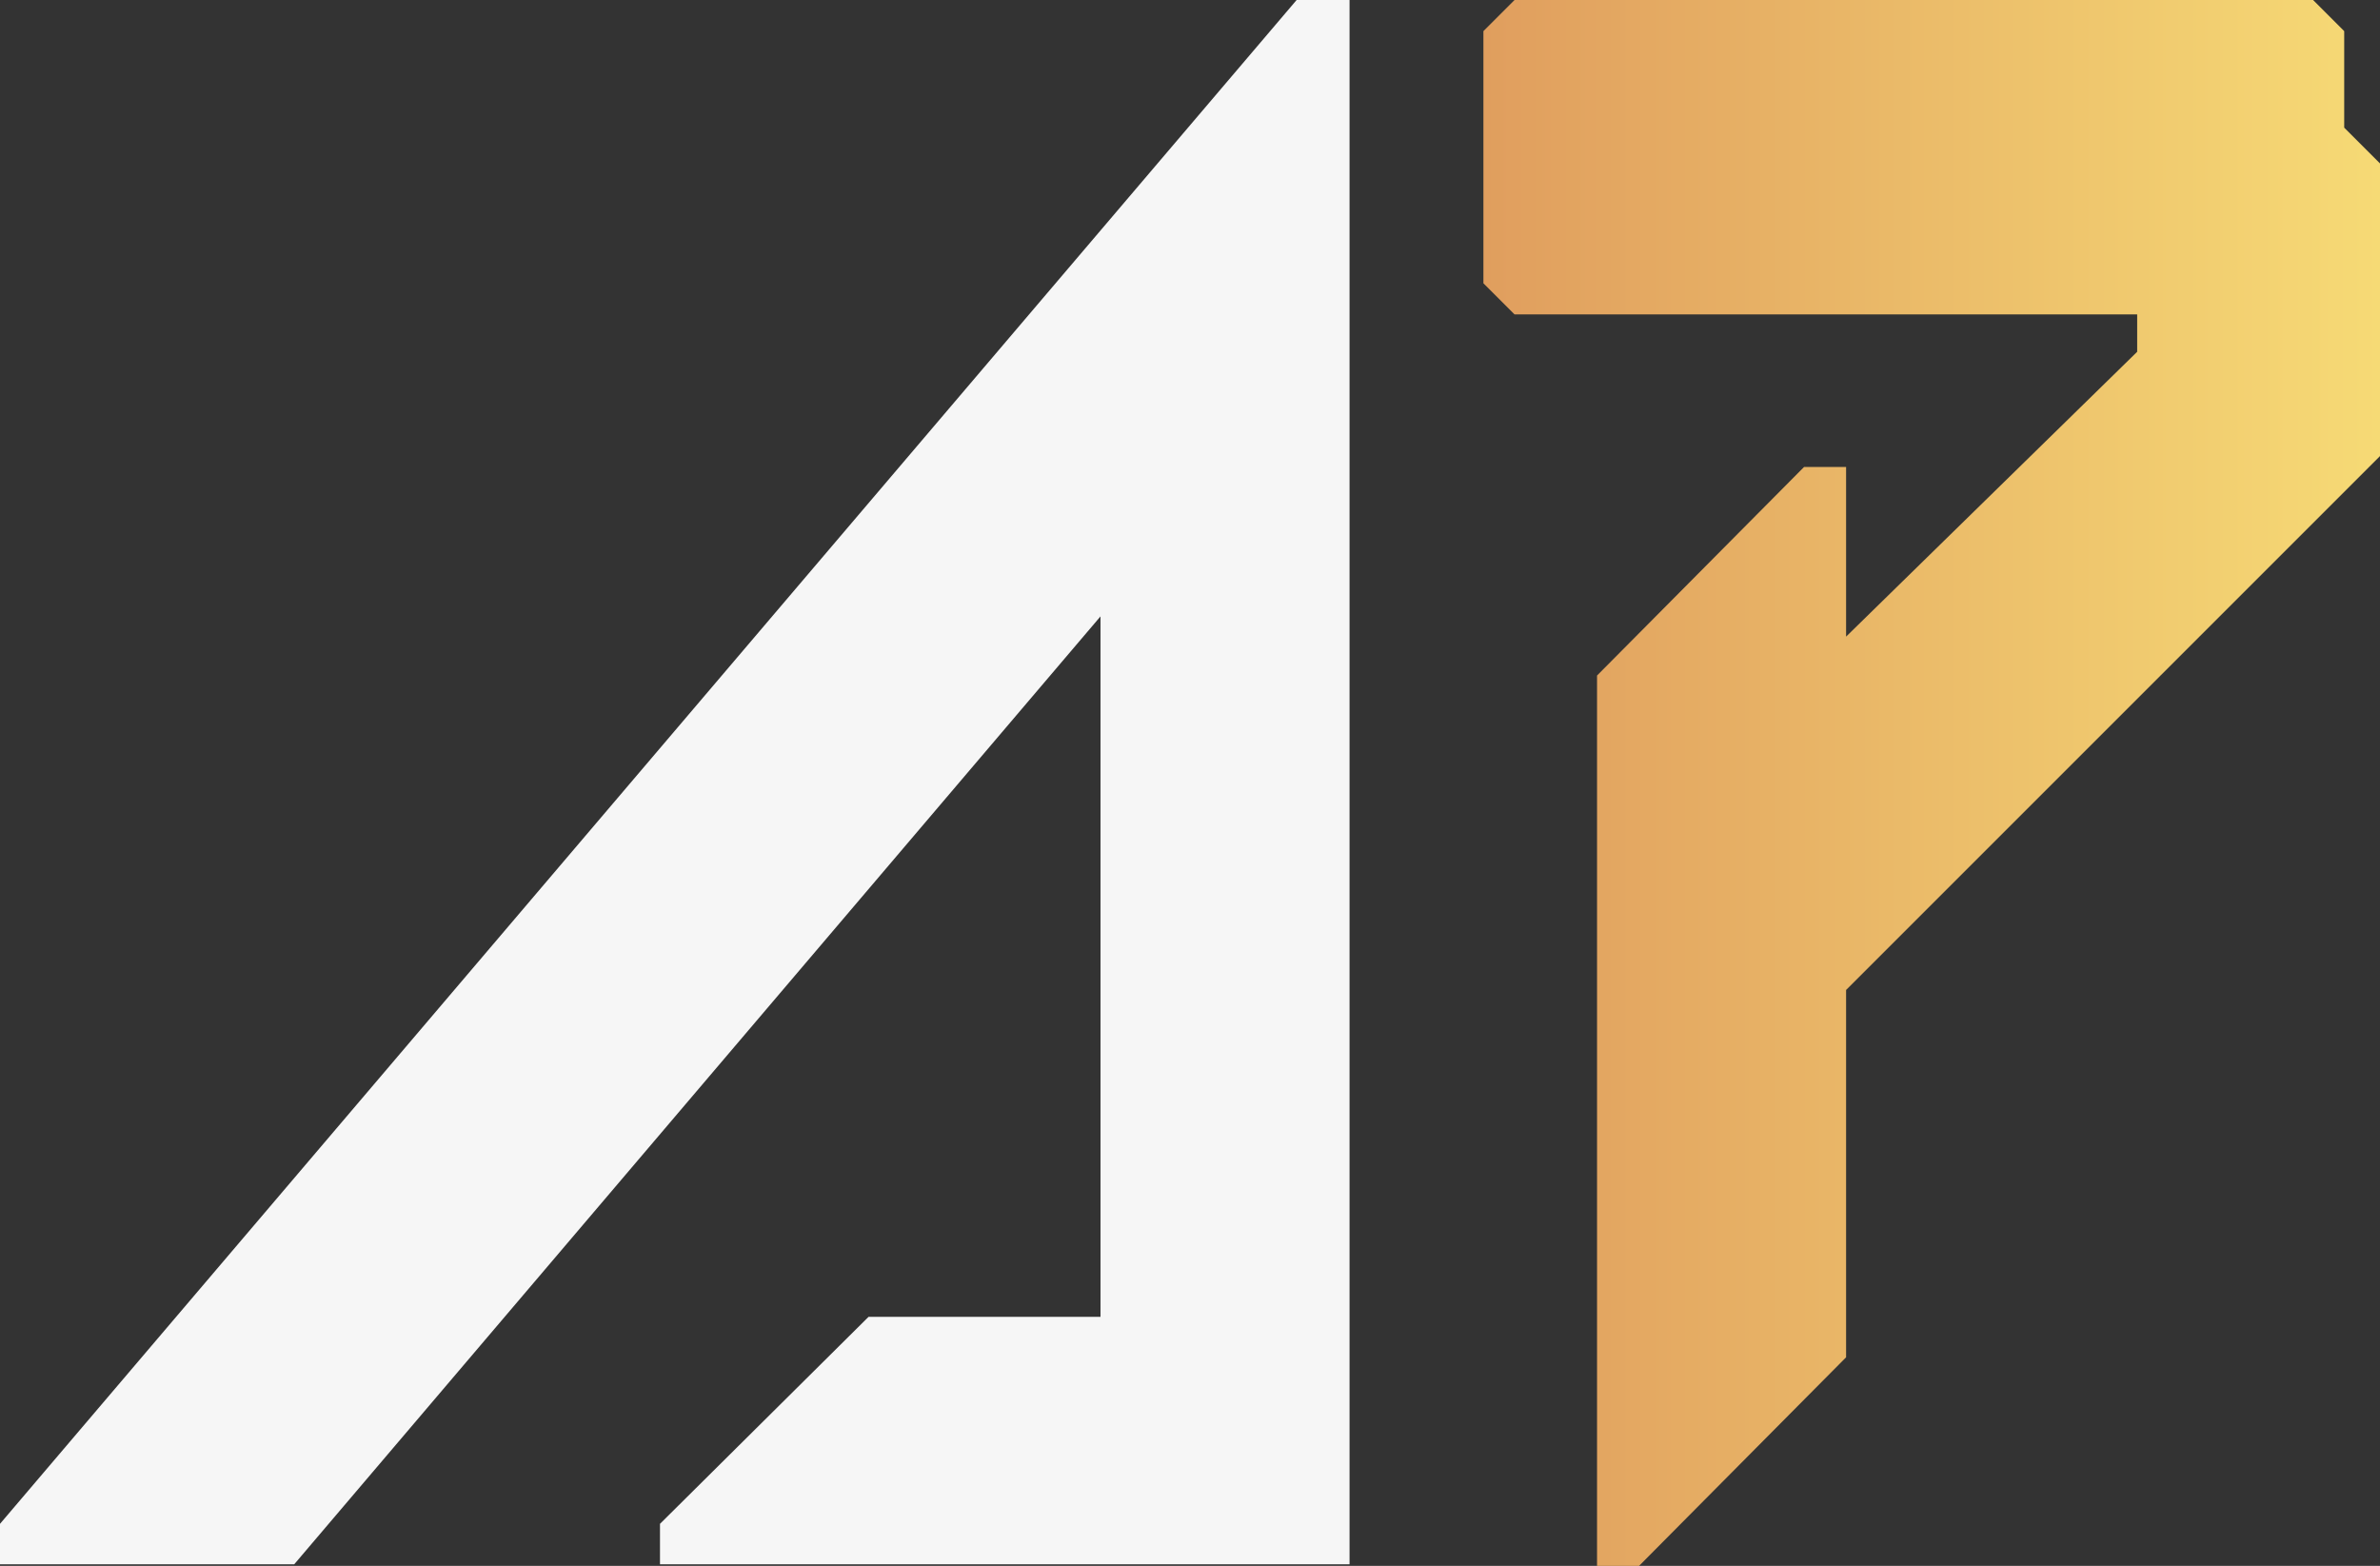<svg xmlns="http://www.w3.org/2000/svg" xmlns:xlink="http://www.w3.org/1999/xlink" viewBox="0 0 15.29 10.06"><rect x="0" y="0" width="15.29" height="10.06" fill="#333333" stroke="none"/><defs><style>.cls-1{fill:url(#Degradado_sin_nombre_8);}.cls-2{fill:#f6f6f6;}</style><linearGradient id="Degradado_sin_nombre_8" x1="9.53" y1="5.03" x2="15.29" y2="5.03" gradientUnits="userSpaceOnUse"><stop offset="0" stop-color="#e09e5e"></stop><stop offset="1" stop-color="#f6da75"></stop></linearGradient></defs><g id="Capa_2" data-name="Capa 2"><g id="Capa_1-2" data-name="Capa 1"><path class="cls-1" d="M15.06.82V.2l-.2-.2H9.73l-.2.2V1.82l.2.2h4v.24L11.86,4.09V3h-.27L10.26,4.34v5.72h.27l1.33-1.34V6.36l3.43-3.43V1.05Z"></path><polygon class="cls-2" points="8.33 0 0 9.79 0 10.05 1.89 10.05 7.07 3.96 7.07 8.46 5.58 8.46 4.24 9.79 4.24 10.05 8.67 10.05 8.67 0 8.33 0"></polygon></g></g></svg>